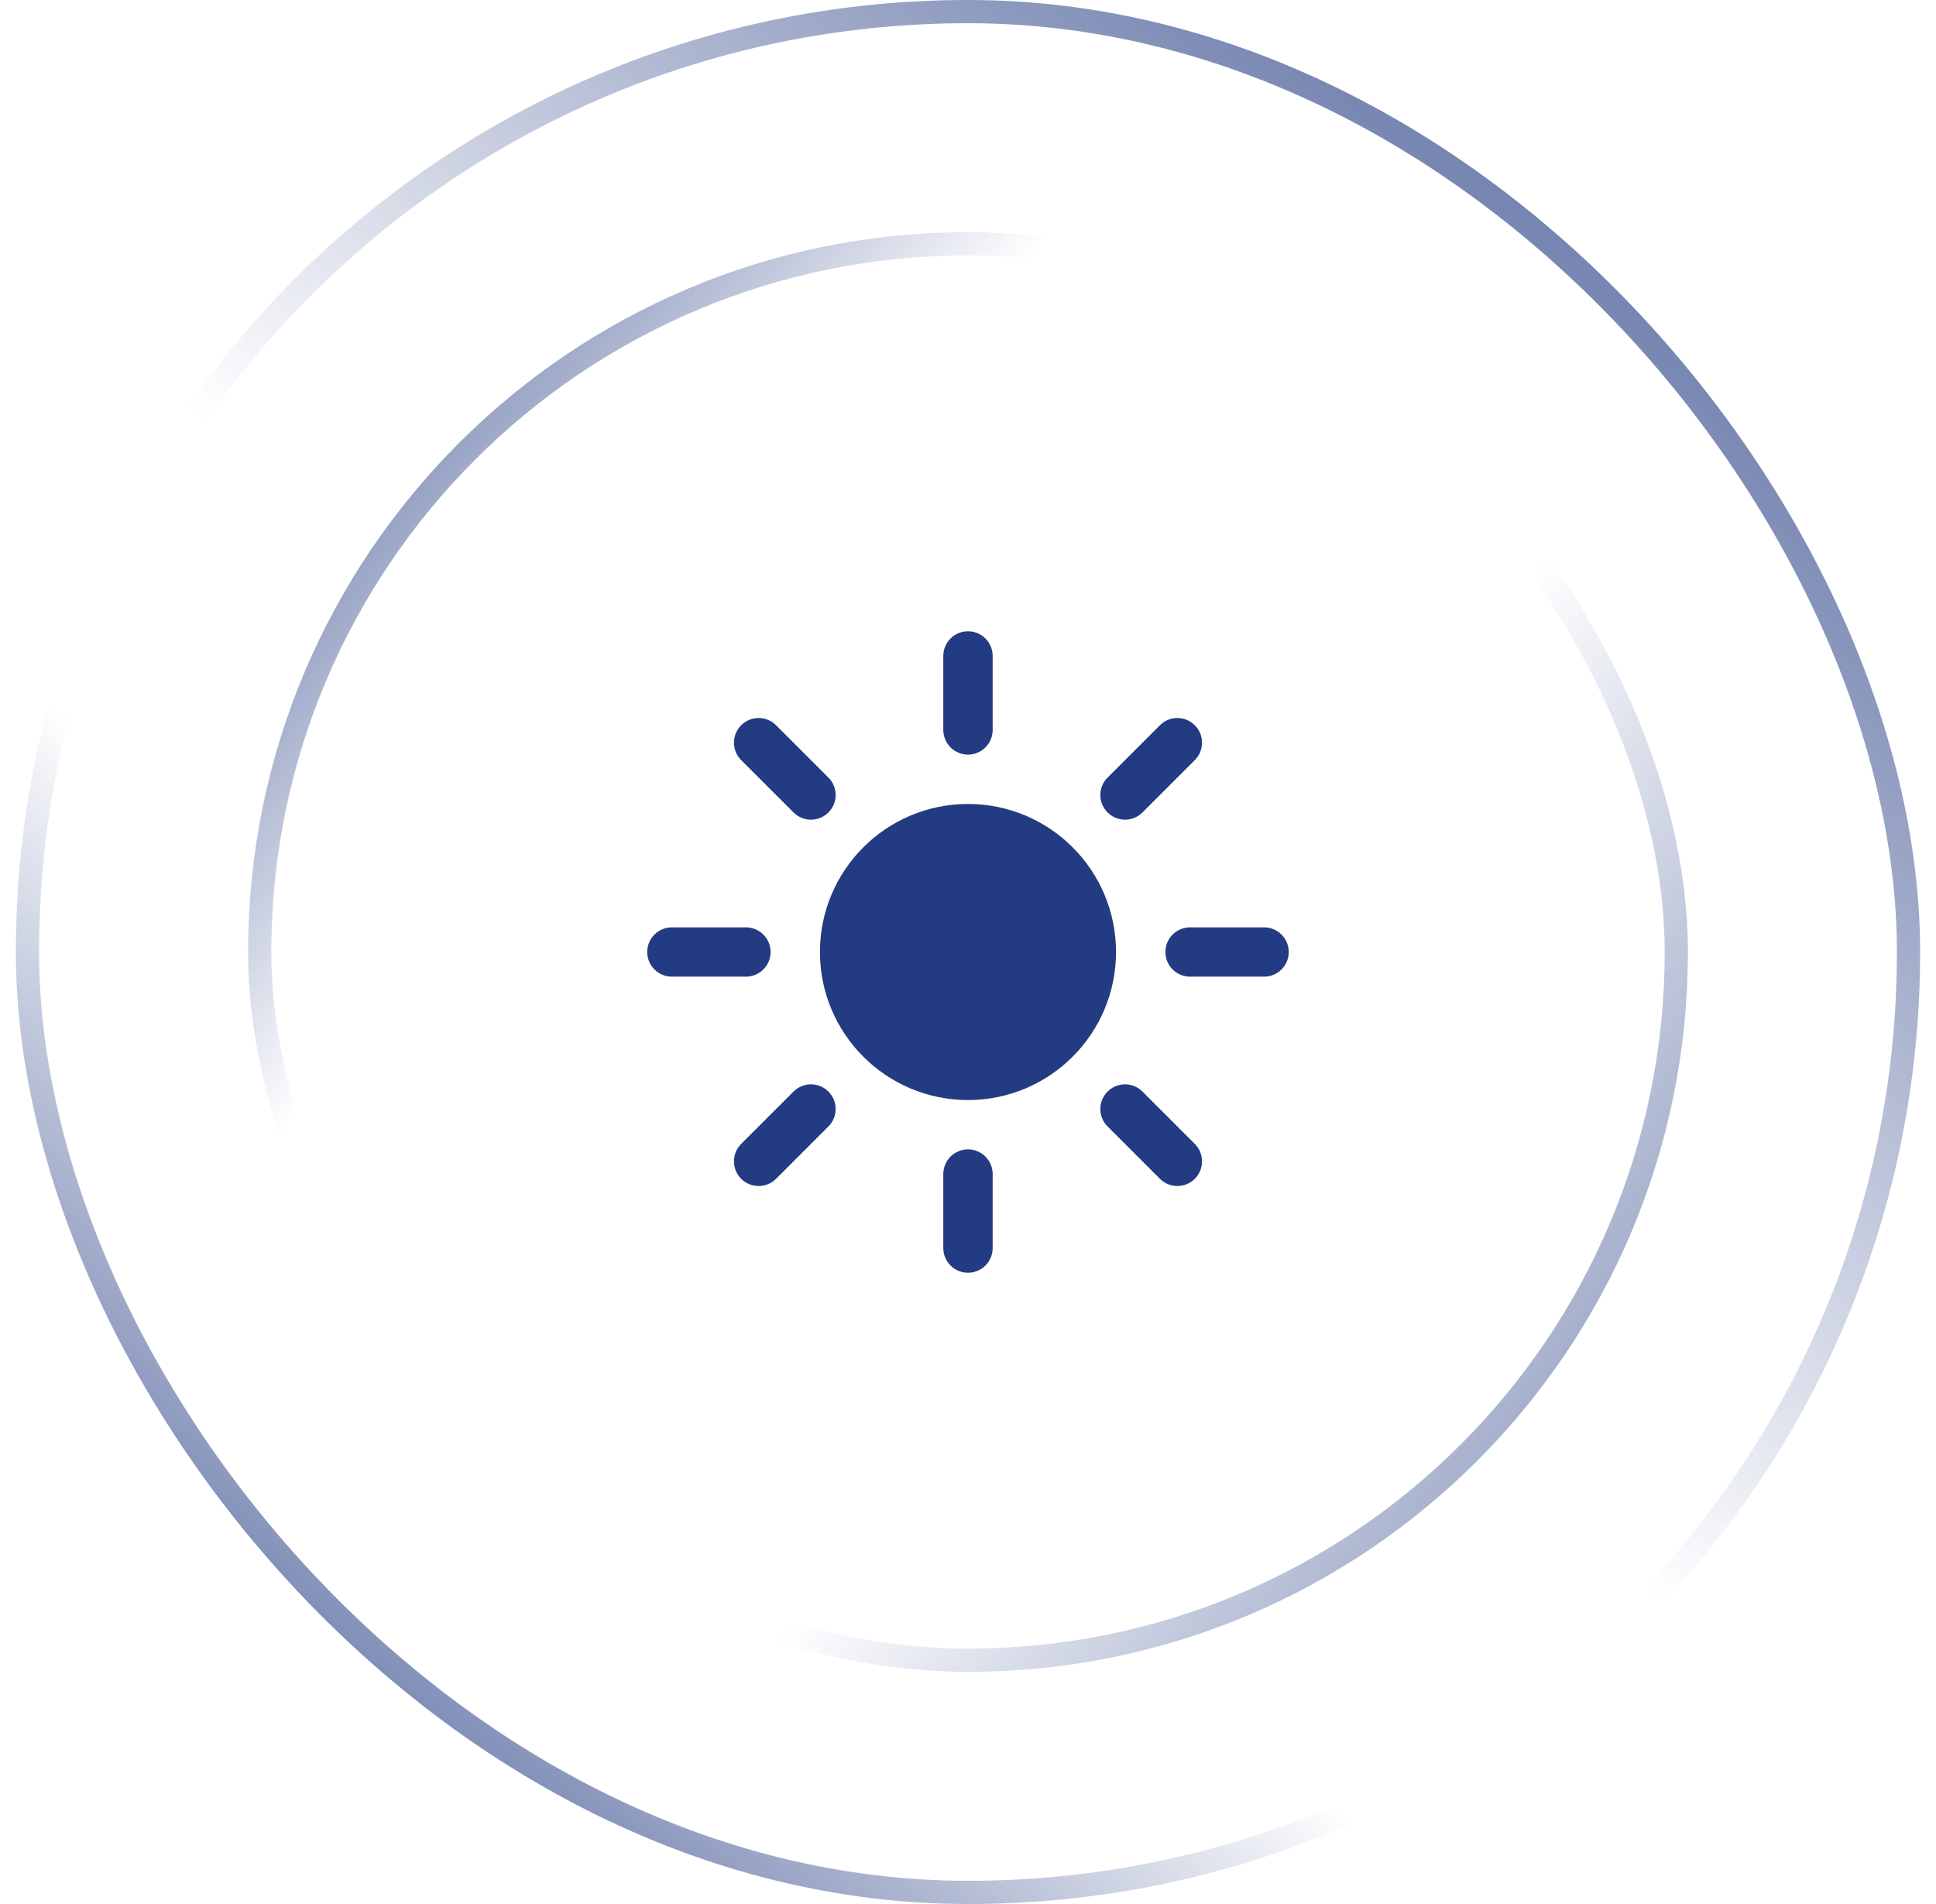 <svg width="61" height="60" viewBox="0 0 61 60" fill="none" xmlns="http://www.w3.org/2000/svg">
<rect x="0.866" y="0.366" width="59.268" height="59.268" rx="29.634" stroke="url(#paint0_linear_23_27651)" stroke-width="0.732"/>
<rect x="0.866" y="0.366" width="59.268" height="59.268" rx="29.634" stroke="url(#paint1_linear_23_27651)" stroke-width="0.732"/>
<rect x="8.183" y="7.683" width="44.634" height="44.634" rx="22.317" stroke="url(#paint2_linear_23_27651)" stroke-width="0.732"/>
<rect x="8.183" y="7.683" width="44.634" height="44.634" rx="22.317" stroke="url(#paint3_linear_23_27651)" stroke-width="0.732"/>
<path d="M30.5 19.893C30.929 19.893 31.277 20.241 31.277 20.671V23.003C31.277 23.432 30.929 23.78 30.5 23.78C30.07 23.78 29.722 23.432 29.722 23.003V20.671C29.722 20.241 30.07 19.893 30.5 19.893Z" fill="#233B82"/>
<path d="M25.835 30C25.835 27.424 27.924 25.335 30.5 25.335C33.076 25.335 35.164 27.424 35.164 30C35.164 32.576 33.076 34.665 30.5 34.665C27.924 34.665 25.835 32.576 25.835 30Z" fill="#233B82"/>
<path d="M37.646 23.953C37.95 23.649 37.95 23.157 37.646 22.854C37.343 22.55 36.85 22.55 36.547 22.854L34.898 24.503C34.594 24.806 34.594 25.299 34.898 25.602C35.201 25.906 35.694 25.906 35.997 25.602L37.646 23.953Z" fill="#233B82"/>
<path d="M40.606 30C40.606 30.429 40.258 30.777 39.829 30.777H37.497C37.067 30.777 36.719 30.429 36.719 30C36.719 29.571 37.067 29.223 37.497 29.223H39.829C40.258 29.223 40.606 29.571 40.606 30Z" fill="#233B82"/>
<path d="M36.547 37.147C36.85 37.45 37.343 37.45 37.646 37.147C37.95 36.843 37.95 36.351 37.646 36.047L35.997 34.398C35.693 34.094 35.201 34.094 34.898 34.398C34.594 34.701 34.594 35.194 34.898 35.497L36.547 37.147Z" fill="#233B82"/>
<path d="M30.5 36.219C30.929 36.219 31.277 36.568 31.277 36.997V39.329C31.277 39.759 30.929 40.107 30.5 40.107C30.07 40.107 29.722 39.759 29.722 39.329V36.997C29.722 36.568 30.07 36.219 30.5 36.219Z" fill="#233B82"/>
<path d="M26.102 35.497C26.406 35.194 26.406 34.702 26.102 34.398C25.799 34.094 25.306 34.094 25.003 34.398L23.353 36.047C23.05 36.351 23.05 36.843 23.353 37.147C23.657 37.45 24.149 37.45 24.453 37.147L26.102 35.497Z" fill="#233B82"/>
<path d="M24.28 30C24.28 30.429 23.932 30.777 23.503 30.777H21.171C20.741 30.777 20.393 30.429 20.393 30C20.393 29.571 20.741 29.223 21.171 29.223H23.503C23.932 29.223 24.28 29.571 24.28 30Z" fill="#233B82"/>
<path d="M25.003 25.602C25.306 25.906 25.798 25.906 26.102 25.602C26.406 25.299 26.406 24.806 26.102 24.503L24.453 22.854C24.149 22.55 23.657 22.55 23.353 22.854C23.05 23.157 23.05 23.649 23.353 23.953L25.003 25.602Z" fill="#233B82"/>
<defs>
<linearGradient id="paint0_linear_23_27651" x1="5.439" y1="63.293" x2="63.244" y2="-4.024" gradientUnits="userSpaceOnUse">
<stop stop-color="#233B82"/>
<stop offset="0.324" stop-color="#233B82" stop-opacity="0"/>
</linearGradient>
<linearGradient id="paint1_linear_23_27651" x1="60.317" y1="-7.683" x2="5.439" y2="60" gradientUnits="userSpaceOnUse">
<stop stop-color="#233B82"/>
<stop offset="0.577" stop-color="#233B82" stop-opacity="0"/>
</linearGradient>
<linearGradient id="paint2_linear_23_27651" x1="2.878" y1="9.878" x2="53" y2="52.683" gradientUnits="userSpaceOnUse">
<stop stop-color="#233B82"/>
<stop offset="0.324" stop-color="#233B82" stop-opacity="0"/>
</linearGradient>
<linearGradient id="paint3_linear_23_27651" x1="62.146" y1="62.927" x2="9.463" y2="25.61" gradientUnits="userSpaceOnUse">
<stop stop-color="#233B82"/>
<stop offset="0.577" stop-color="#233B82" stop-opacity="0"/>
</linearGradient>
</defs>
</svg>
